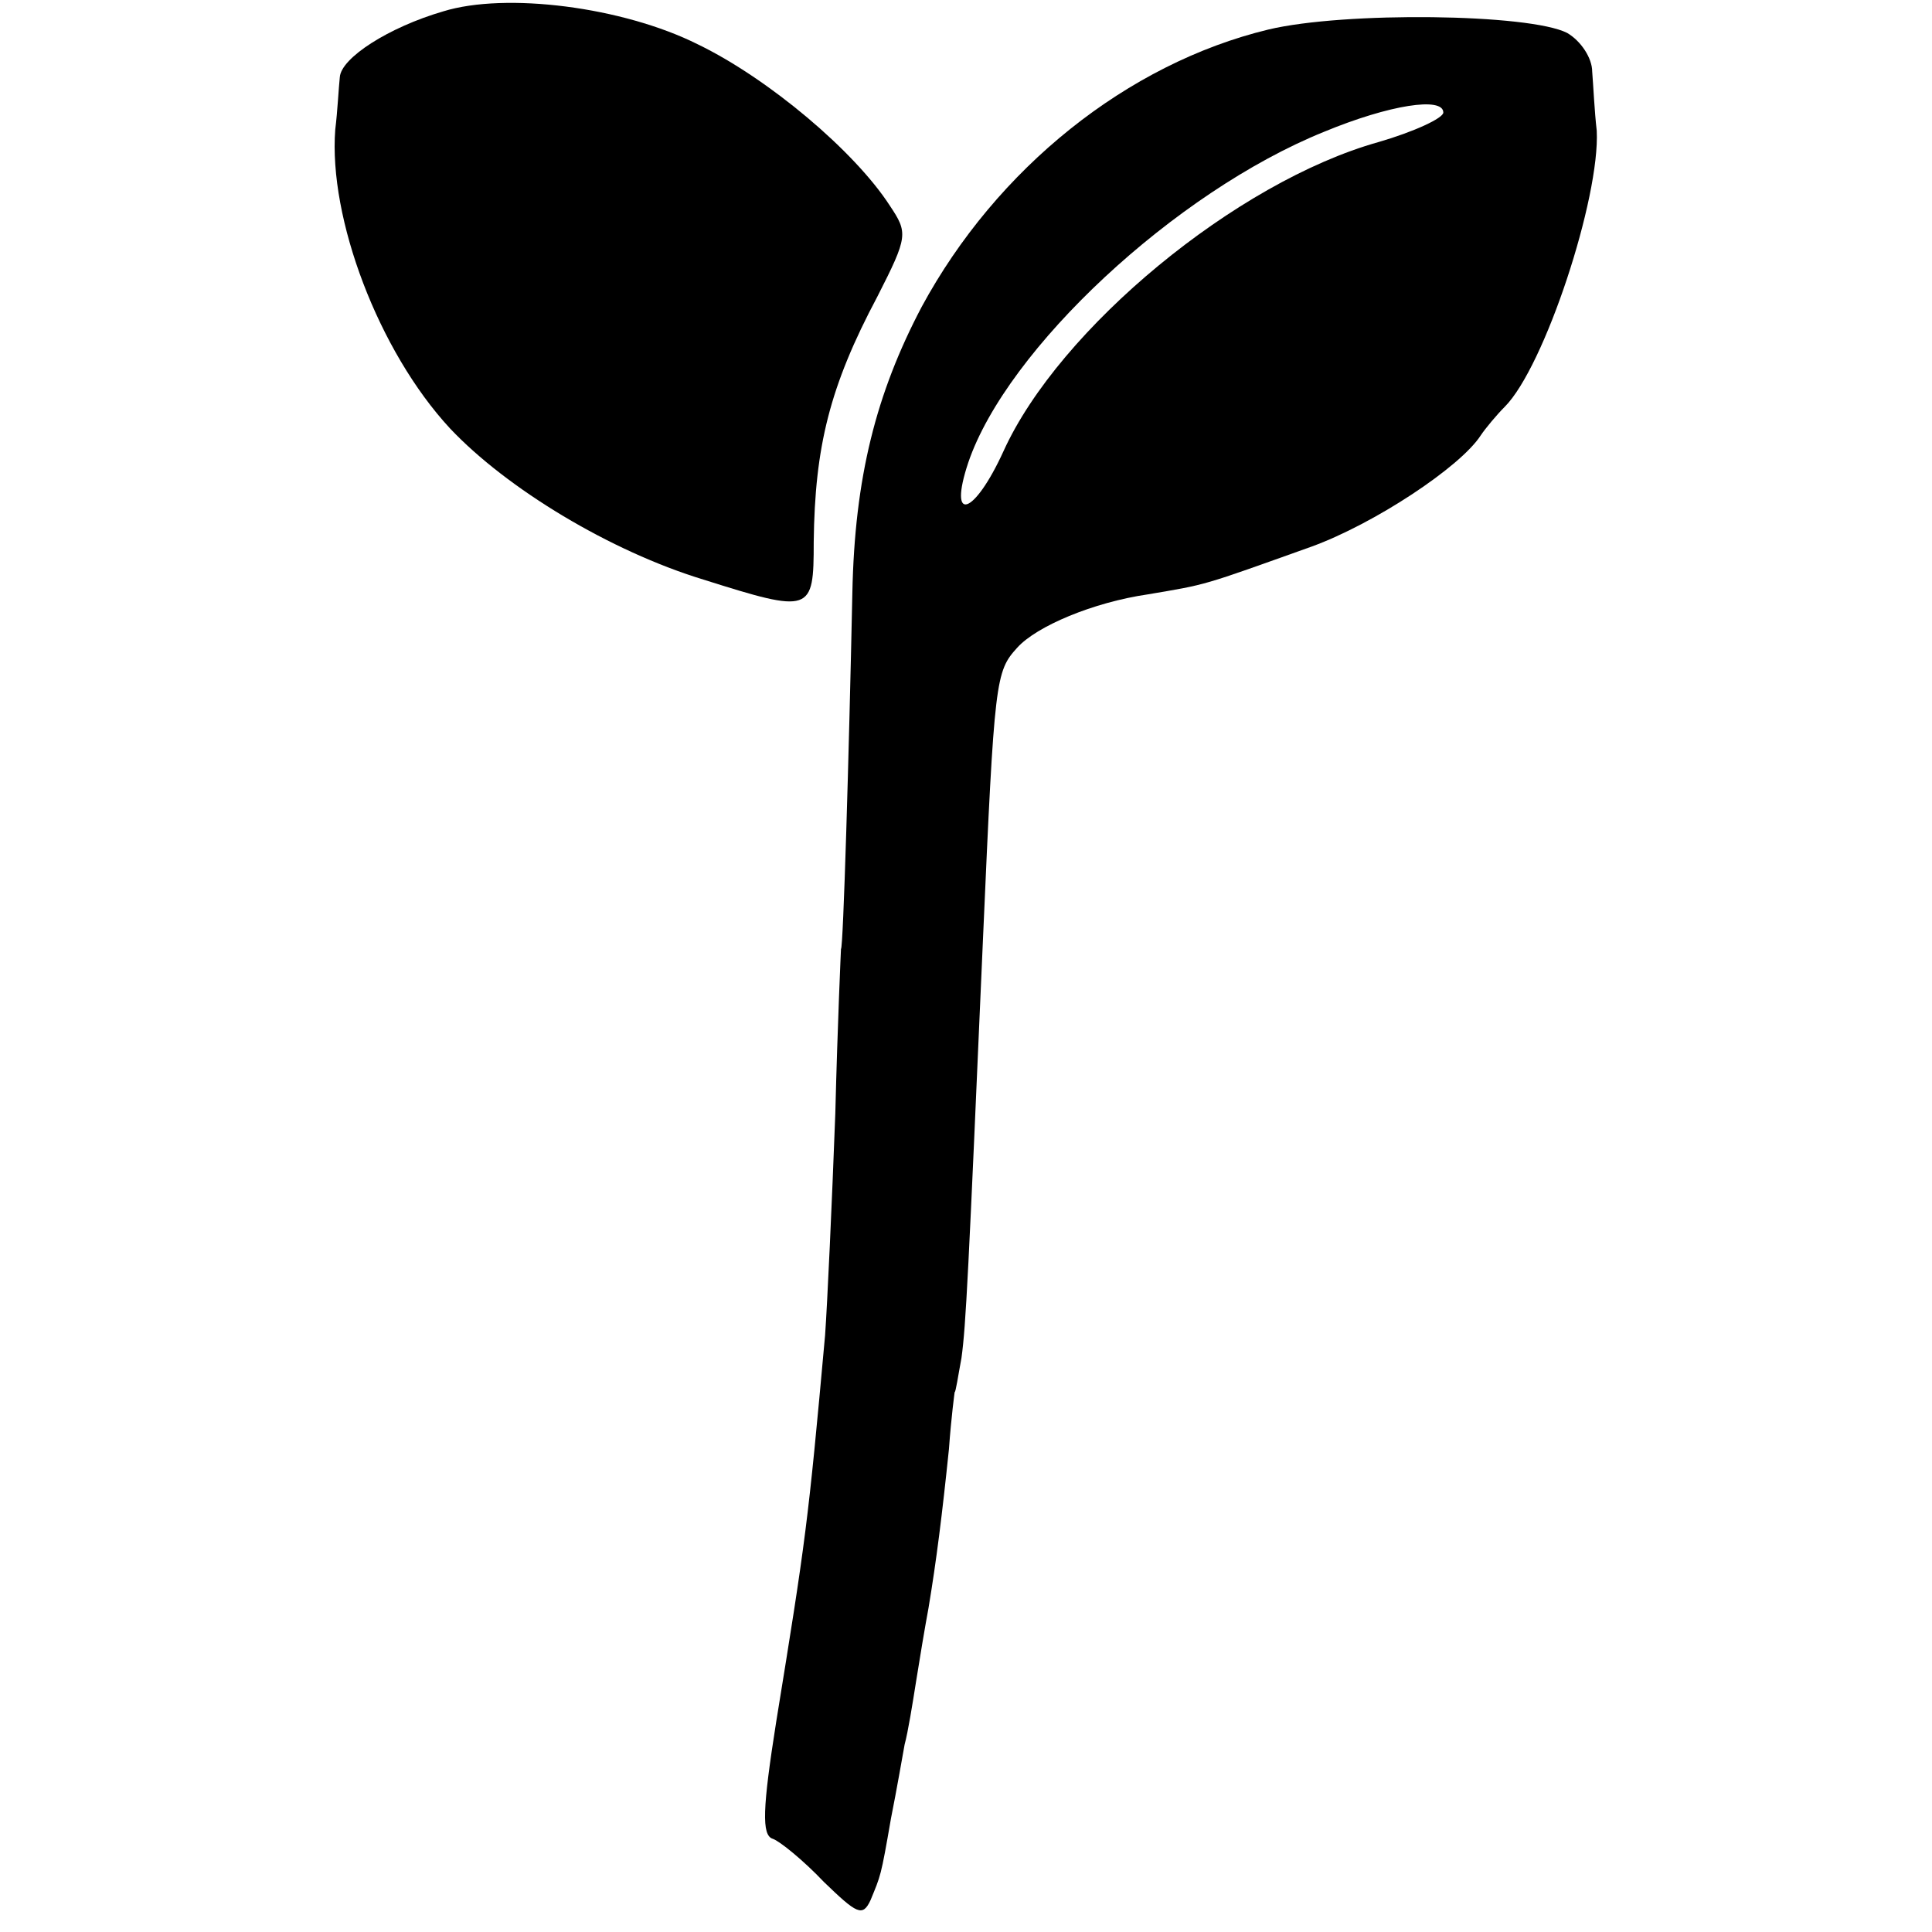 <?xml version="1.0" standalone="no"?>
<!DOCTYPE svg PUBLIC "-//W3C//DTD SVG 20010904//EN"
 "http://www.w3.org/TR/2001/REC-SVG-20010904/DTD/svg10.dtd">
<svg version="1.0" xmlns="http://www.w3.org/2000/svg"
 width="170pt" height="170pt" viewBox="0 0 170 170"
 preserveAspectRatio="xMidYMid meet">
<g transform="translate(0,170) scale(0.1,-0.1)"
fill="#000000" stroke="none">
<path d="M390 1690 c-48 -14 -90 -41 -91 -58 -1 -9 -2 -30 -4 -46 -6 -78 38
-195 101 -263 50 -53 141 -108 223 -133 95 -30 97 -29 97 33 1 84 14 137 56
216 27 53 27 56 11 80 -31 48 -107 112 -169 142 -66 33 -169 46 -224 29z"/>
<path d="M1116 1674 c-124 -30 -239 -122 -305 -244 -40 -76 -59 -150 -61 -252
-3 -143 -8 -313 -10 -313 0 0 -3 -65 -5 -145 -3 -80 -7 -167 -9 -195 -15 -166
-17 -180 -43 -340 -12 -76 -13 -100 -3 -103 6 -2 27 -19 45 -38 29 -28 34 -31
41 -16 9 22 9 20 18 72 5 25 10 54 12 65 3 11 7 36 10 55 3 19 8 49 11 65 7
42 12 82 18 140 2 28 5 50 5 50 1 0 3 14 6 30 4 29 6 72 19 370 10 228 11 234
30 255 17 19 67 40 115 47 53 9 46 7 144 42 55 20 131 70 149 98 4 6 14 18 21
25 35 35 84 184 81 243 -2 17 -3 40 -4 52 0 12 -10 27 -22 34 -33 17 -196 19
-263 3z m154 -73 c0 -5 -26 -17 -57 -26 -125 -35 -281 -164 -330 -272 -26 -57
-49 -64 -31 -10 34 100 182 238 313 291 58 24 105 31 105 17z"/>
</g>
</svg>
